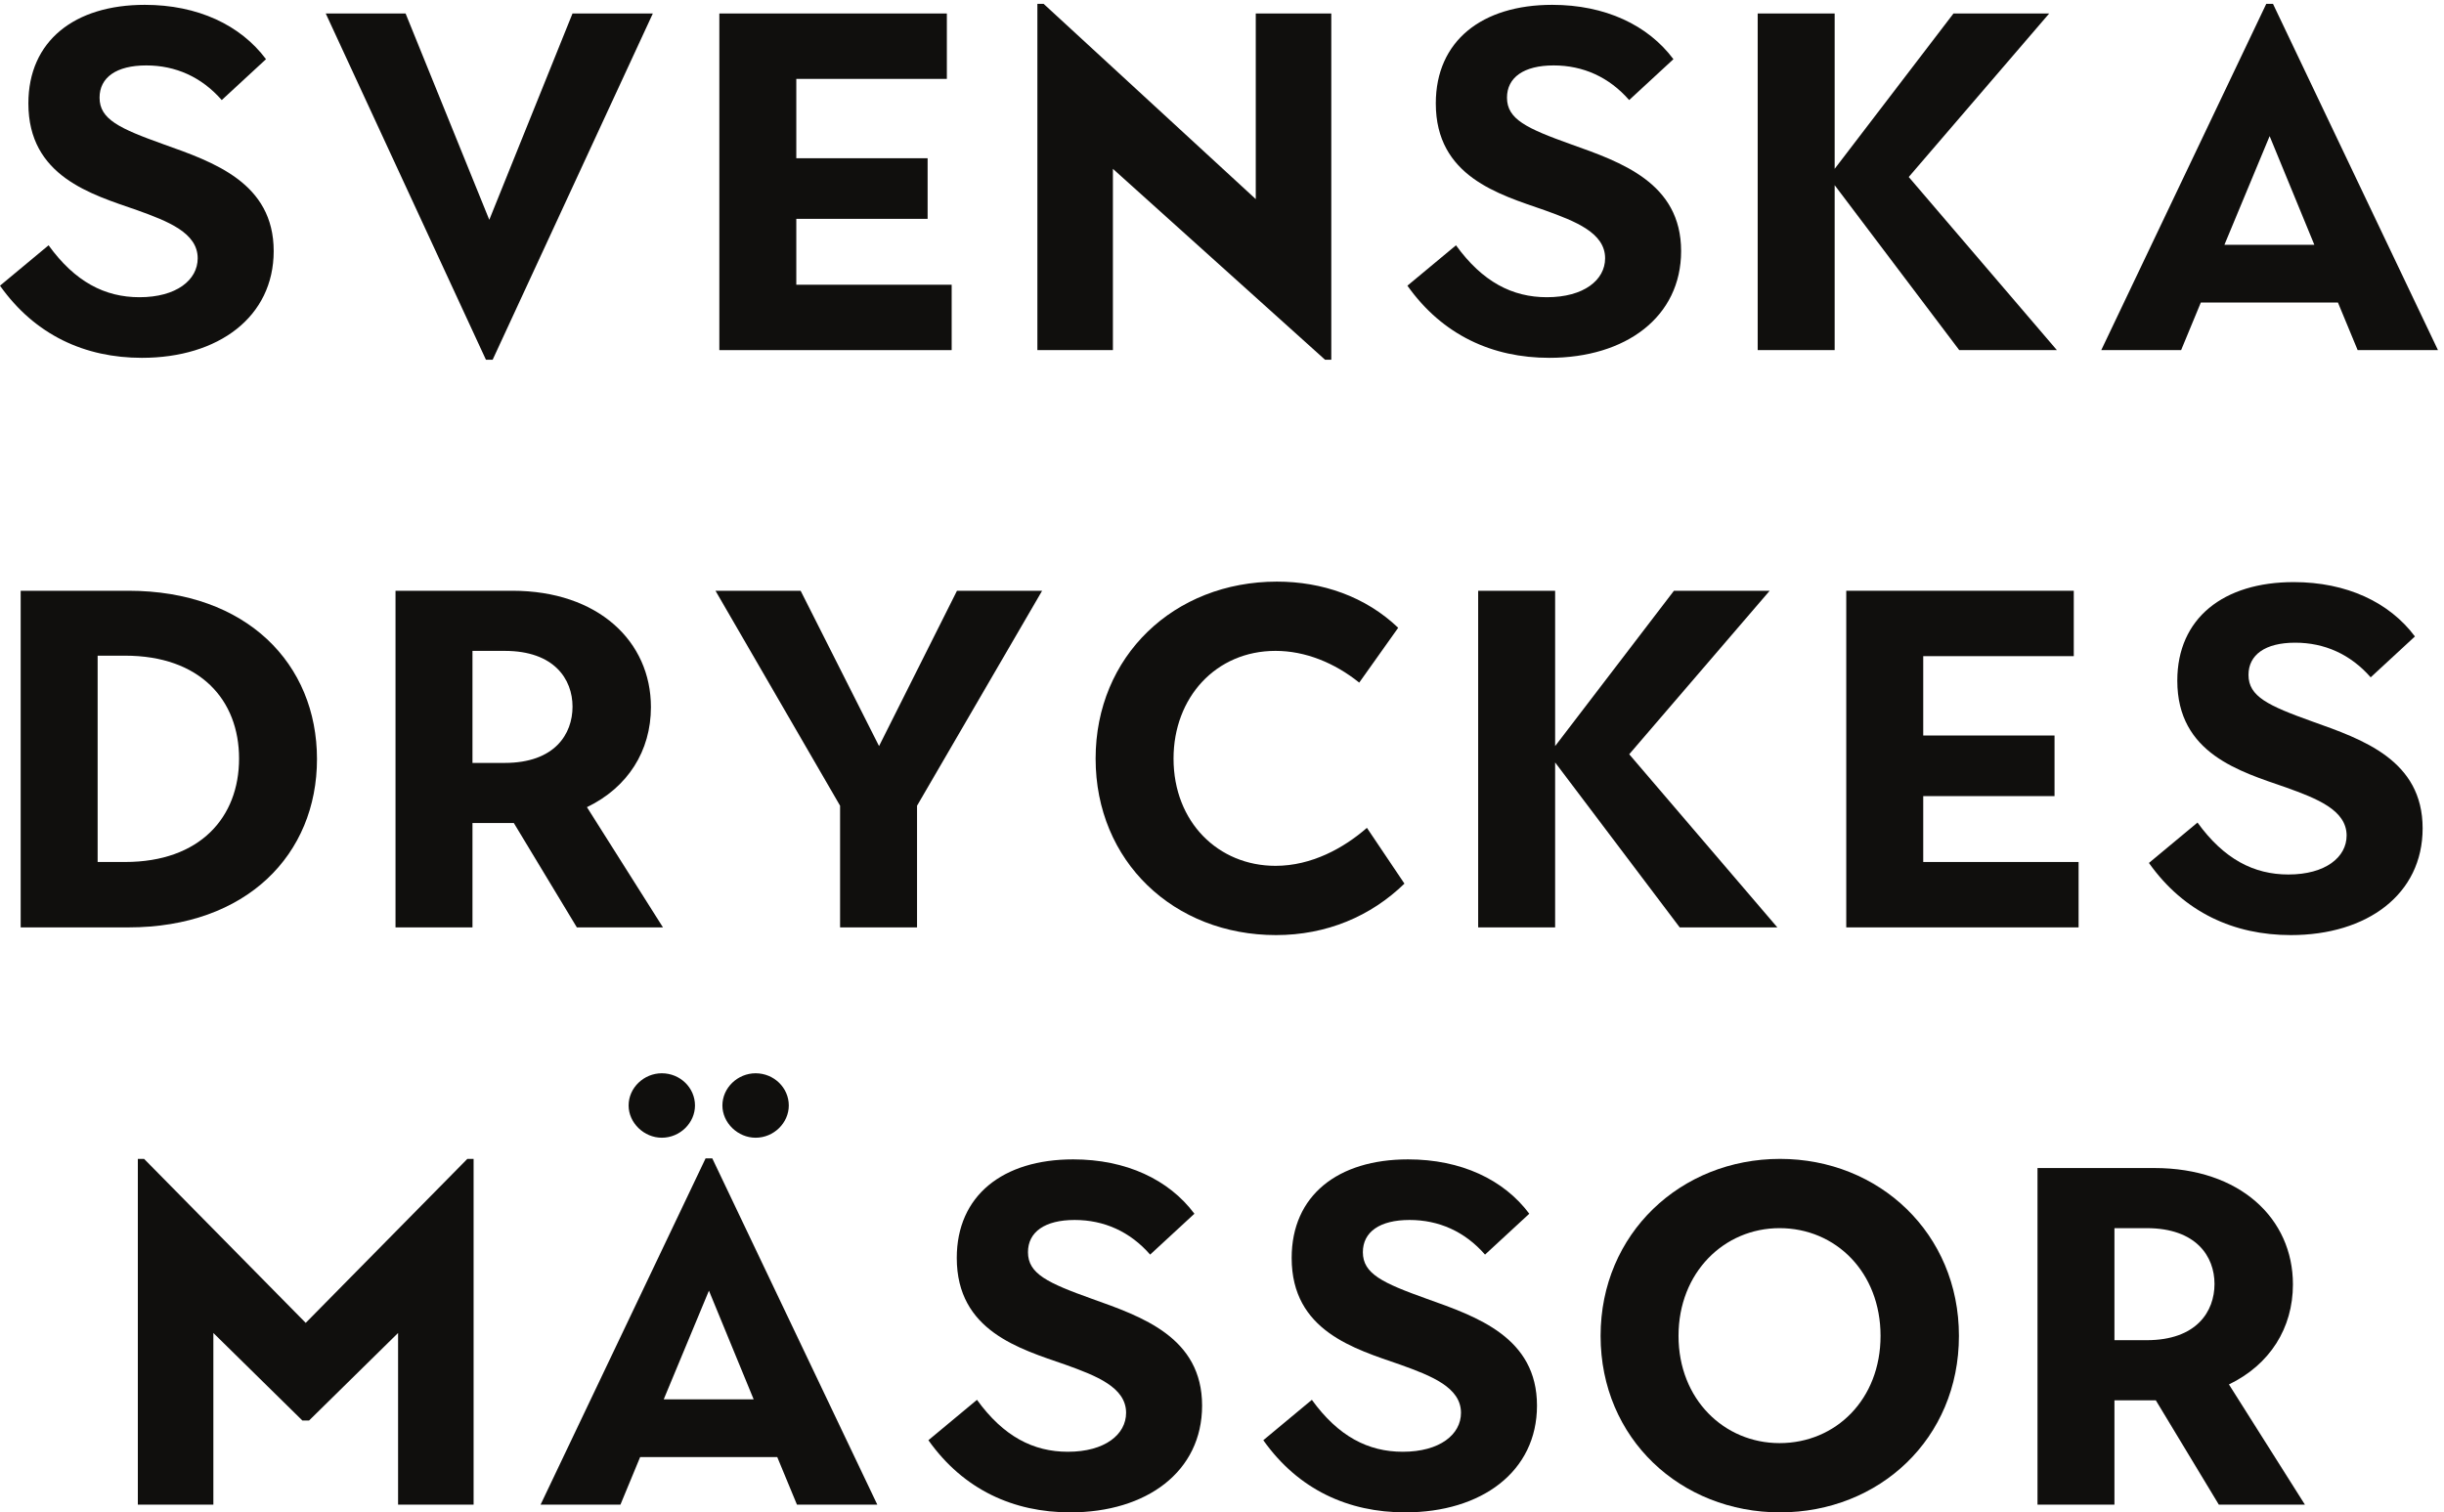 <?xml version="1.0" encoding="UTF-8" standalone="no"?>
<!-- Created with Inkscape (http://www.inkscape.org/) -->

<svg
   version="1.1"
   id="svg1"
   width="162.813"
   height="100.773"
   viewBox="0 0 162.813 100.773"
   sodipodi:docname="svenskadryckesmassor.svg"
   inkscape:version="1.3.2 (091e20ef0f, 2023-11-25, custom)"
   xmlns:inkscape="http://www.inkscape.org/namespaces/inkscape"
   xmlns:sodipodi="http://sodipodi.sourceforge.net/DTD/sodipodi-0.dtd"
   xmlns="http://www.w3.org/2000/svg"
   xmlns:svg="http://www.w3.org/2000/svg">
  <defs
     id="defs1" />
  <sodipodi:namedview
     id="namedview1"
     pagecolor="#ffffff"
     bordercolor="#666666"
     borderopacity="1.0"
     inkscape:showpageshadow="2"
     inkscape:pageopacity="0.0"
     inkscape:pagecheckerboard="0"
     inkscape:deskcolor="#d1d1d1"
     showgrid="false"
     inkscape:zoom="11.560598"
     inkscape:cx="81.440422"
     inkscape:cy="84.986951"
     inkscape:window-width="3440"
     inkscape:window-height="1371"
     inkscape:window-x="0"
     inkscape:window-y="0"
     inkscape:window-maximized="1"
     inkscape:current-layer="g1">
    <inkscape:page
       x="0"
       y="0"
       inkscape:label="1"
       id="page1"
       width="162.813"
       height="100.773"
       margin="0"
       bleed="0" />
  </sodipodi:namedview>
  <g
     id="g1"
     inkscape:groupmode="layer"
     inkscape:label="1">
    <g
       id="group-R5">
      <path
         id="path2"
         d="m 0,614.566 24.332,20.235 c 13.25,-18.313 28.191,-26.016 45.535,-26.016 18.555,0 29.156,8.672 29.156,19.512 0,12.773 -14.938,18.555 -30.355,24.101 -22.891,7.95 -54.453,16.864 -54.453,53.485 0,31.32 23.129,49.387 58.305,49.387 26.504,0 47.946,-10.118 60.718,-27.227 l -22.168,-20.48 c -10.117,11.574 -23.129,17.355 -37.828,17.355 -14.938,0 -23.371,-6.027 -23.371,-16.145 0,-10.839 9.879,-15.418 32.047,-23.367 25.055,-8.918 55.172,-19.277 55.172,-53.496 0,-33.008 -27.703,-53.488 -66.016,-53.488 -28.434,0 -53.484,11.328 -71.074,36.144"
         style="fill:#100f0d;fill-opacity:1;fill-rule:nonzero;stroke:none"
         transform="matrix(0.133,0,0,-0.133,0,100.773)" />
      <path
         id="path3"
         d="m 163.16,750.934 h 39.992 l 41.926,-103.36 41.68,103.36 h 40.238 L 246.762,577.465 h -3.367 L 163.16,750.934"
         style="fill:#100f0d;fill-opacity:1;fill-rule:nonzero;stroke:none"
         transform="matrix(0.133,0,0,-0.133,0,100.773)" />
      <path
         id="path4"
         d="m 360.305,750.934 h 113.957 v -32.766 h -75.41 v -39.754 h 65.773 v -30.363 h -65.773 v -33.008 h 77.824 V 582.281 H 360.305 v 168.653"
         style="fill:#100f0d;fill-opacity:1;fill-rule:nonzero;stroke:none"
         transform="matrix(0.133,0,0,-0.133,0,100.773)" />
      <path
         id="path5"
         d="m 557.438,673.109 v -90.828 h -37.829 v 173.477 h 3.129 l 106.254,-97.824 v 93 h 37.832 V 577.465 h -3.133 l -106.253,95.644"
         style="fill:#100f0d;fill-opacity:1;fill-rule:nonzero;stroke:none"
         transform="matrix(0.133,0,0,-0.133,0,100.773)" />
      <path
         id="path6"
         d="m 704.949,614.566 24.336,20.235 c 13.254,-18.313 28.195,-26.016 45.539,-26.016 18.555,0 29.153,8.672 29.153,19.512 0,12.773 -14.934,18.555 -30.356,24.101 -22.891,7.95 -54.449,16.864 -54.449,53.485 0,31.32 23.125,49.387 58.301,49.387 26.504,0 47.949,-10.118 60.718,-27.227 l -22.168,-20.48 c -10.117,11.574 -23.132,17.355 -37.832,17.355 -14.929,0 -23.367,-6.027 -23.367,-16.145 0,-10.839 9.883,-15.418 32.051,-23.367 25.051,-8.918 55.168,-19.277 55.168,-53.496 0,-33.008 -27.707,-53.488 -66.02,-53.488 -28.425,0 -53.484,11.328 -71.074,36.144"
         style="fill:#100f0d;fill-opacity:1;fill-rule:nonzero;stroke:none"
         transform="matrix(0.133,0,0,-0.133,0,100.773)" />
      <path
         id="path7"
         d="m 880.398,750.934 h 38.555 v -77.825 l 59.516,77.825 h 47.941 l -70.355,-81.914 74.205,-86.739 h -48.905 l -62.402,82.637 v -82.637 h -38.555 v 168.653"
         style="fill:#100f0d;fill-opacity:1;fill-rule:nonzero;stroke:none"
         transform="matrix(0.133,0,0,-0.133,0,100.773)" />
      <path
         id="path8"
         d="m 1159.22,635.043 -22.4,54.453 -22.65,-54.453 z m -24.09,120.715 h 3.37 l 82.64,-173.477 h -40.23 l -9.88,23.856 h -68.67 l -9.88,-23.856 h -40 l 82.65,173.477"
         style="fill:#100f0d;fill-opacity:1;fill-rule:nonzero;stroke:none"
         transform="matrix(0.133,0,0,-0.133,0,100.773)" />
      <path
         id="path9"
         d="m 62.637,325.836 c 37.59,0 57.105,22.41 57.105,51.805 0,29.394 -19.515,51.562 -57.105,51.562 H 48.906 V 325.836 Z M 10.355,461.723 h 53.973 c 59.266,0 94.442,-36.621 94.442,-84.325 0,-47.707 -35.176,-84.328 -94.442,-84.328 H 10.355 v 168.653"
         style="fill:#100f0d;fill-opacity:1;fill-rule:nonzero;stroke:none"
         transform="matrix(0.133,0,0,-0.133,0,100.773)" />
      <path
         id="path10"
         d="m 252.797,375.473 c 25.055,0 33.973,14.453 33.973,28.183 0,13.742 -9.157,27.949 -33.973,27.949 h -16.141 v -56.132 z m -54.692,86.25 h 58.543 c 42.887,0 69.391,-25.293 69.391,-58.301 0,-21.922 -11.562,-40.234 -32.047,-50.117 l 38.074,-60.235 h -43.128 l -31.567,52.285 H 236.656 V 293.07 h -38.551 v 168.653"
         style="fill:#100f0d;fill-opacity:1;fill-rule:nonzero;stroke:none"
         transform="matrix(0.133,0,0,-0.133,0,100.773)" />
      <path
         id="path11"
         d="m 420.781,354.027 -62.402,107.696 h 42.644 l 39.274,-77.821 39.035,77.821 h 42.645 L 459.332,354.027 V 293.07 h -38.551 v 60.957"
         style="fill:#100f0d;fill-opacity:1;fill-rule:nonzero;stroke:none"
         transform="matrix(0.133,0,0,-0.133,0,100.773)" />
      <path
         id="path12"
         d="m 548.773,377.641 c 0,51.32 39.274,88.664 90.836,88.664 22.649,0 44.336,-7.473 60.723,-23.125 l -19.519,-27.473 c -12.29,9.883 -26.985,15.898 -41.926,15.898 -29.879,0 -51.078,-23.367 -51.078,-53.964 0,-31.805 22.406,-53.731 51.078,-53.731 18.078,0 34.218,8.918 45.781,19.035 l 18.789,-27.949 c -16.863,-16.387 -39.031,-25.781 -64.324,-25.781 -51.086,0 -90.36,36.863 -90.36,88.426"
         style="fill:#100f0d;fill-opacity:1;fill-rule:nonzero;stroke:none"
         transform="matrix(0.133,0,0,-0.133,0,100.773)" />
      <path
         id="path13"
         d="m 740.391,461.723 h 38.547 v -77.821 l 59.507,77.821 h 47.95 L 816.047,379.809 890.242,293.07 H 841.34 l -62.402,82.637 V 293.07 h -38.547 v 168.653"
         style="fill:#100f0d;fill-opacity:1;fill-rule:nonzero;stroke:none"
         transform="matrix(0.133,0,0,-0.133,0,100.773)" />
      <path
         id="path14"
         d="m 924.758,461.723 h 113.962 v -32.762 h -75.407 v -39.758 h 65.767 v -30.359 h -65.767 v -33.008 h 77.817 V 293.07 H 924.758 v 168.653"
         style="fill:#100f0d;fill-opacity:1;fill-rule:nonzero;stroke:none"
         transform="matrix(0.133,0,0,-0.133,0,100.773)" />
      <path
         id="path15"
         d="m 1076.36,325.355 24.33,20.235 c 13.26,-18.309 28.19,-26.016 45.54,-26.016 18.55,0 29.15,8.672 29.15,19.512 0,12.773 -14.94,18.555 -30.36,24.102 -22.89,7.949 -54.45,16.867 -54.45,53.488 0,31.316 23.13,49.383 58.31,49.383 26.5,0 47.95,-10.118 60.71,-27.227 l -22.16,-20.477 c -10.13,11.571 -23.13,17.352 -37.83,17.352 -14.94,0 -23.37,-6.023 -23.37,-16.141 0,-10.851 9.87,-15.421 32.04,-23.371 25.06,-8.914 55.18,-19.277 55.18,-53.496 0,-33.008 -27.71,-53.484 -66.02,-53.484 -28.43,0 -53.48,11.328 -71.07,36.14"
         style="fill:#100f0d;fill-opacity:1;fill-rule:nonzero;stroke:none"
         transform="matrix(0.133,0,0,-0.133,0,100.773)" />
      <path
         id="path16"
         d="m 69.043,177.09 h 3.129 L 153.129,94.934 234.082,177.09 h 3.137 V 3.859 H 199.391 V 89.871 L 154.813,46.027 h -3.372 l -44.57,43.844 V 3.859 H 69.043 V 177.09"
         style="fill:#100f0d;fill-opacity:1;fill-rule:nonzero;stroke:none"
         transform="matrix(0.133,0,0,-0.133,0,100.773)" />
      <path
         id="path17"
         d="m 361.84,203.844 c 0,8.914 7.711,16.14 16.629,16.14 9.152,0 16.621,-7.226 16.621,-16.14 0,-8.688 -7.469,-16.149 -16.621,-16.149 -8.918,0 -16.629,7.461 -16.629,16.149 z M 377.5,56.621 355.094,111.074 332.445,56.621 Z M 314.859,203.844 c 0,8.914 7.707,16.14 16.625,16.14 9.157,0 16.621,-7.226 16.621,-16.14 0,-8.688 -7.464,-16.149 -16.621,-16.149 -8.918,0 -16.625,7.461 -16.625,16.149 z m 38.547,-26.508 h 3.375 L 439.426,3.859 H 399.184 L 389.309,27.715 H 320.641 L 310.762,3.859 h -39.996 l 82.64,173.477"
         style="fill:#100f0d;fill-opacity:1;fill-rule:nonzero;stroke:none"
         transform="matrix(0.133,0,0,-0.133,0,100.773)" />
      <path
         id="path18"
         d="m 465.02,36.145 24.332,20.234 c 13.25,-18.312 28.191,-26.02 45.535,-26.02 18.554,0 29.156,8.672 29.156,19.512 0,12.777 -14.938,18.559 -30.355,24.105 -22.891,7.949 -54.454,16.863 -54.454,53.484 0,31.316 23.129,49.387 58.305,49.387 26.504,0 47.945,-10.118 60.719,-27.231 L 576.09,129.141 c -10.117,11.574 -23.129,17.351 -37.828,17.351 -14.938,0 -23.367,-6.023 -23.367,-16.14 0,-10.84 9.875,-15.418 32.043,-23.368 25.054,-8.918 55.171,-19.281 55.171,-53.5 C 602.109,20.48 574.402,0 536.094,0 507.66,0 482.605,11.328 465.02,36.145"
         style="fill:#100f0d;fill-opacity:1;fill-rule:nonzero;stroke:none"
         transform="matrix(0.133,0,0,-0.133,0,100.773)" />
      <path
         id="path19"
         d="m 632.766,36.145 24.324,20.234 c 13.254,-18.312 28.191,-26.02 45.539,-26.02 18.555,0 29.156,8.672 29.156,19.512 0,12.777 -14.937,18.559 -30.359,24.105 -22.891,7.949 -54.453,16.863 -54.453,53.484 0,31.316 23.132,49.387 58.308,49.387 26.504,0 47.949,-10.118 60.715,-27.231 l -22.168,-20.476 c -10.117,11.574 -23.125,17.351 -37.82,17.351 -14.945,0 -23.371,-6.023 -23.371,-16.14 0,-10.84 9.875,-15.418 32.043,-23.368 25.054,-8.918 55.175,-19.281 55.175,-53.5 C 769.855,20.48 742.148,0 703.84,0 675.398,0 650.352,11.328 632.766,36.145"
         style="fill:#100f0d;fill-opacity:1;fill-rule:nonzero;stroke:none"
         transform="matrix(0.133,0,0,-0.133,0,100.773)" />
      <path
         id="path20"
         d="m 941.934,88.43 c 0,31.804 -22.414,53.965 -50.594,53.965 -27.707,0 -50.598,-22.161 -50.598,-53.965 0,-31.809 22.891,-53.734 50.598,-53.734 28.18,0 50.594,21.926 50.594,53.734 z m -140.223,0 c 0,51.316 40.23,88.66 89.871,88.66 49.629,0 89.617,-37.344 89.617,-88.66 C 981.199,36.863 941.211,0 891.582,0 841.941,0 801.711,36.863 801.711,88.43"
         style="fill:#100f0d;fill-opacity:1;fill-rule:nonzero;stroke:none"
         transform="matrix(0.133,0,0,-0.133,0,100.773)" />
      <path
         id="path21"
         d="m 1075.23,86.262 c 25.06,0 33.98,14.453 33.98,28.183 0,13.739 -9.15,27.95 -33.98,27.95 h -16.14 V 86.262 Z m -54.68,86.25 h 58.54 c 42.89,0 69.4,-25.293 69.4,-58.301 0,-21.926 -11.58,-40.234 -32.05,-50.117 L 1154.5,3.859 h -43.12 l -31.57,52.285 h -20.72 V 3.859 h -38.54 V 172.512"
         style="fill:#100f0d;fill-opacity:1;fill-rule:nonzero;stroke:none"
         transform="matrix(0.133,0,0,-0.133,0,100.773)" />
    </g>
  </g>
</svg>
